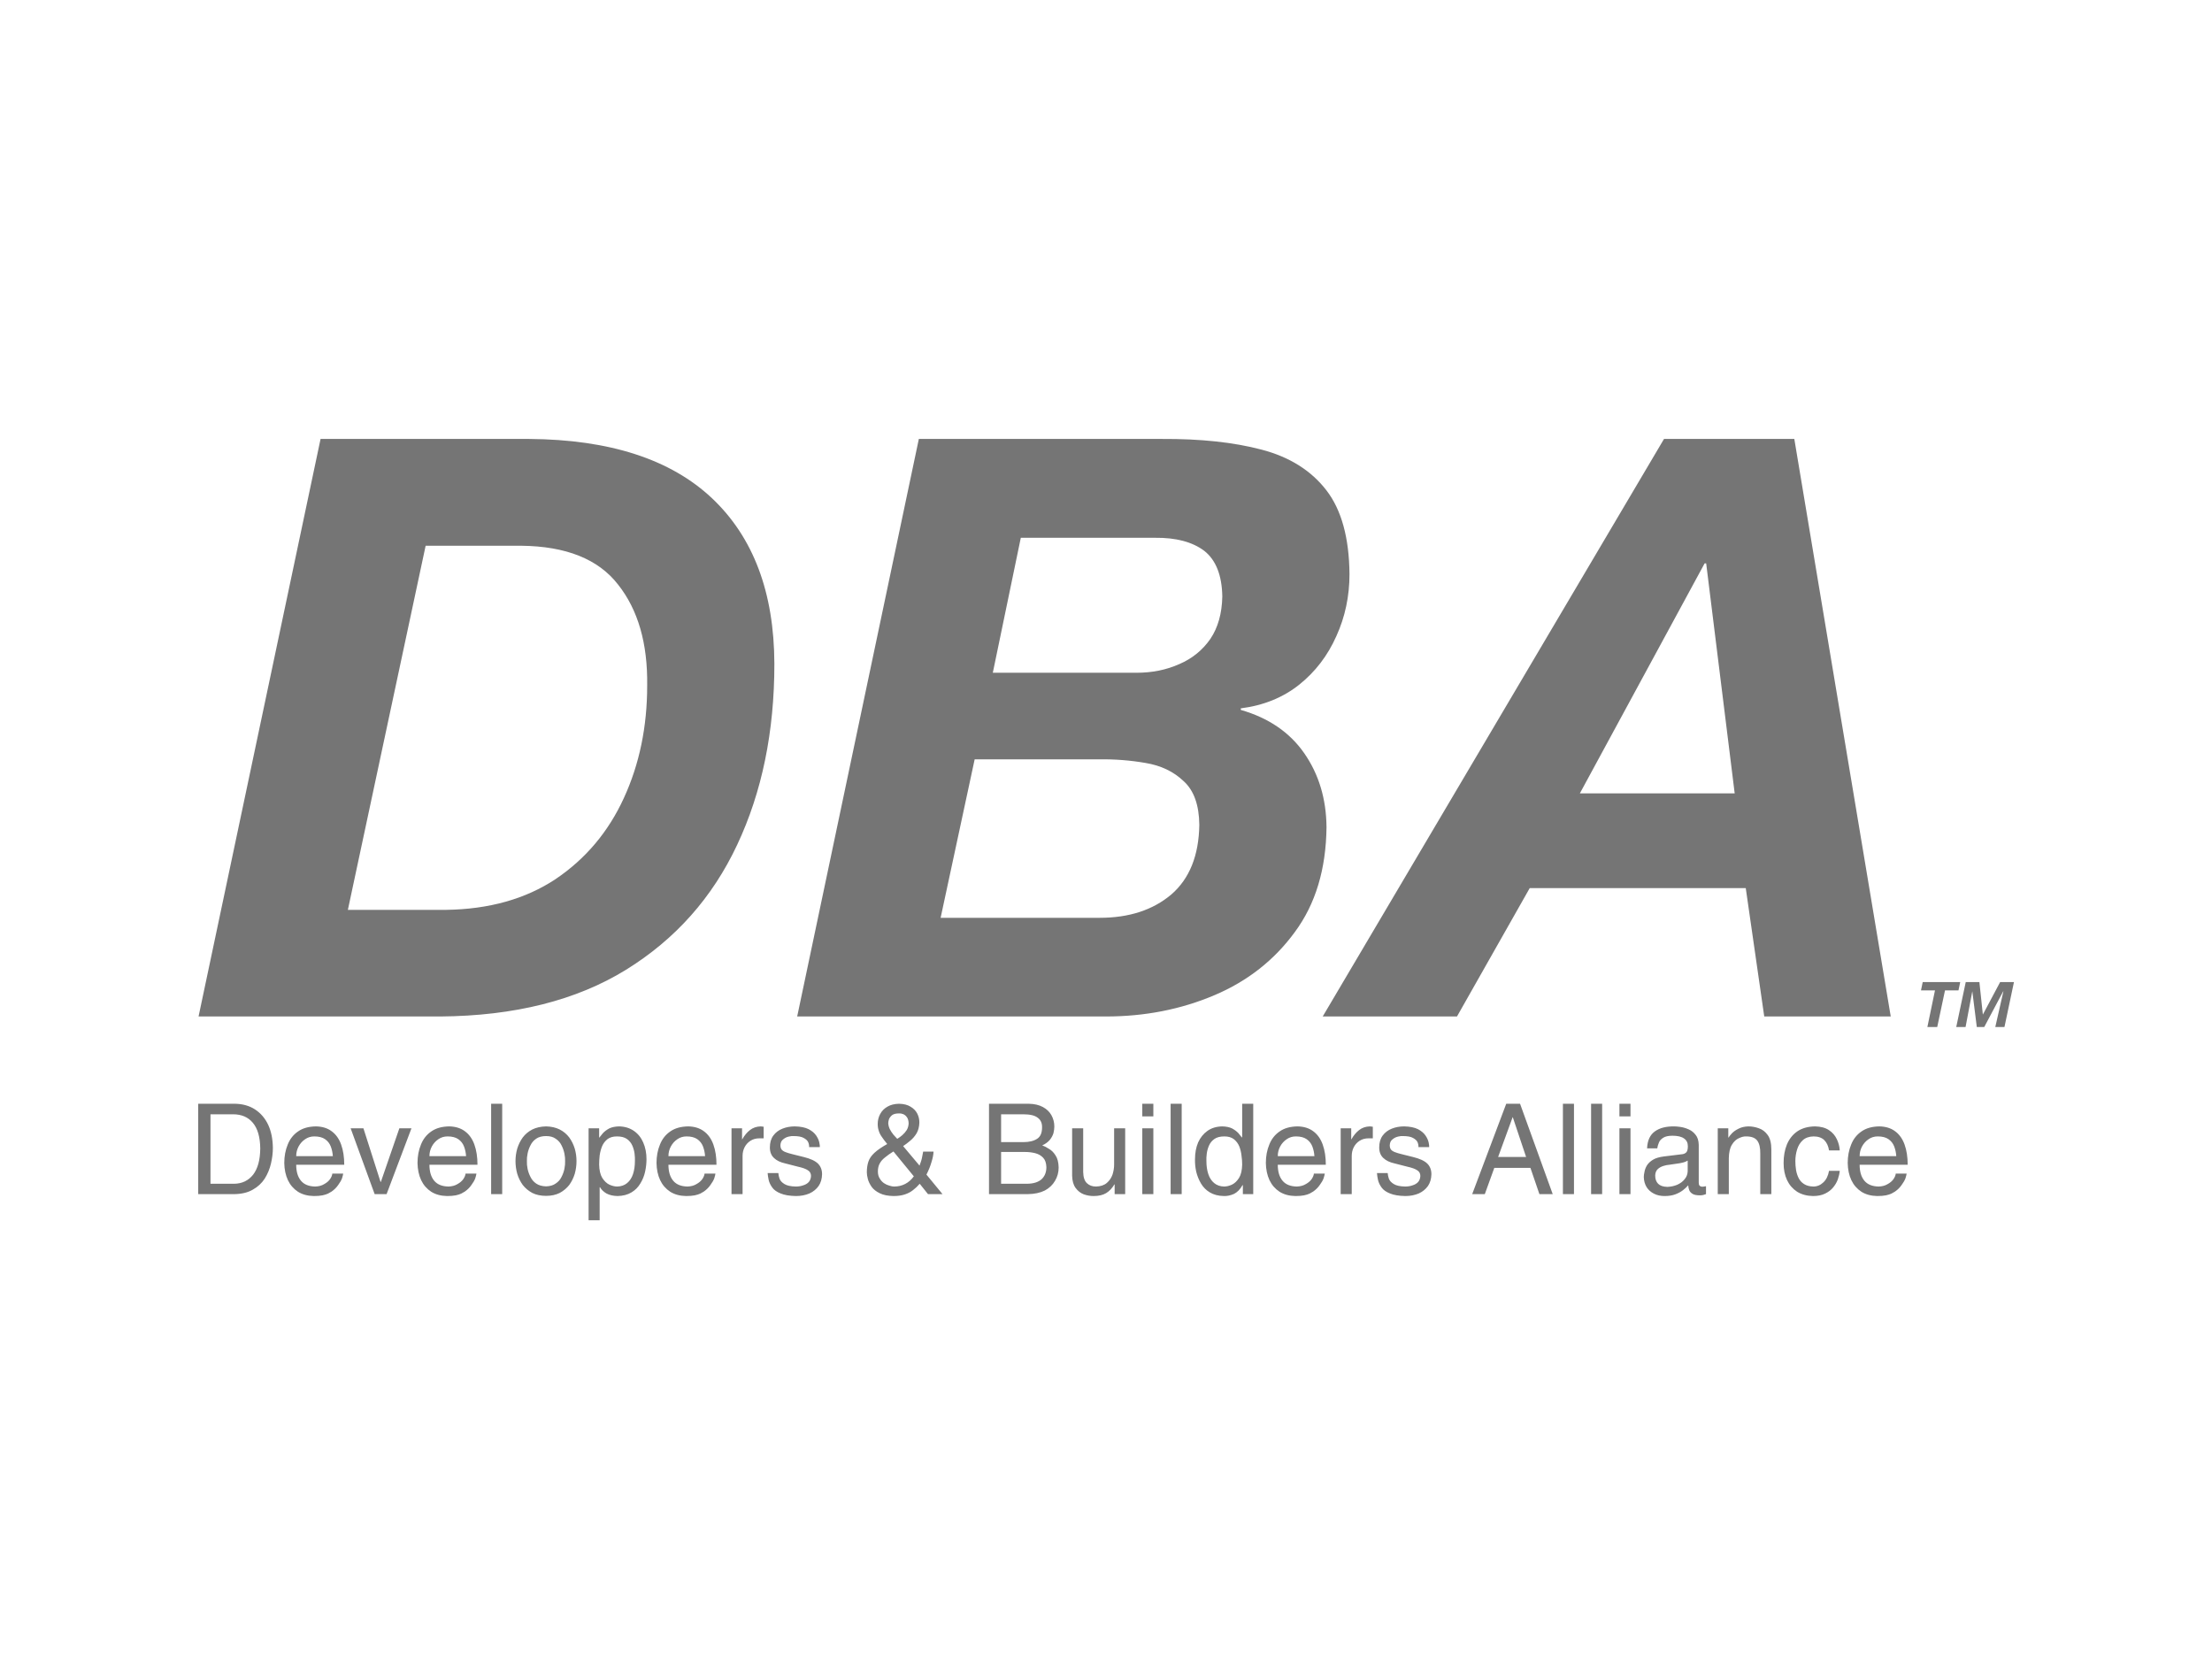 
<svg xmlns="http://www.w3.org/2000/svg" version="1.1" xmlns:xlink="http://www.w3.org/1999/xlink" preserveAspectRatio="none" x="0px" y="0px" width="640px" height="480px" viewBox="0 0 640 480">
<defs>
<g id="Layer0_0_FILL">
<path fill="#757575" stroke="none" d="
M 535.55 341.75
Q 532.4 341.8 530.4 343.2 528.35 344.6 527.4 347 526.4 349.4 526.4 352.35 526.45 355.15 527.45 357.3 528.45 359.4 530.35 360.65 532.25 361.85 534.95 361.9 536.45 361.9 537.45 361.7 538.4 361.5 539.05 361.2 539.65 360.9 540.1 360.6 541.3 359.75 542 358.7 542.75 357.7 543.1 356.8 543.4 355.85 543.45 355.4
L 540.3 355.4
Q 540.25 356.1 539.65 357 539.05 357.85 537.95 358.45 536.9 359.1 535.35 359.15 532.6 359.1 531.25 357.5 529.85 355.85 529.85 352.85
L 543.75 352.85
Q 543.75 349.5 542.85 347 541.95 344.5 540.1 343.15 538.3 341.8 535.55 341.75
M 535.1 344.65
Q 537.05 344.65 538.2 345.45 539.35 346.25 539.85 347.55 540.35 348.85 540.45 350.35
L 529.85 350.35
Q 529.85 348.85 530.55 347.55 531.25 346.25 532.45 345.45 533.6 344.65 535.1 344.65
M 516.5 344.65
Q 518.5 344.65 519.6 345.7 520.7 346.8 521 348.7
L 524.1 348.7
Q 524 347 523.25 345.45 522.5 343.85 521 342.85 519.45 341.8 516.95 341.75 513.85 341.8 511.8 343.2 509.8 344.6 508.8 347 507.85 349.35 507.85 352.35 507.85 355.15 508.85 357.3 509.85 359.4 511.75 360.65 513.7 361.85 516.35 361.9 518.45 361.9 519.85 361.2 521.3 360.5 522.2 359.4 523.1 358.3 523.55 357.05 524 355.75 524.1 354.6
L 521 354.6
Q 520.6 356.8 519.35 357.95 518.1 359.15 516.45 359.15 514.8 359.1 513.8 358.45 512.75 357.8 512.2 356.7 511.65 355.6 511.45 354.35 511.25 353.05 511.25 351.8 511.25 350.1 511.75 348.45 512.25 346.8 513.4 345.75 514.55 344.7 516.5 344.65
M 491.85 342.3
L 488.8 342.3 488.8 361.35 492 361.35 492 350.95
Q 492.05 348.4 492.9 347.05 493.75 345.65 494.95 345.15 496.1 344.6 497.05 344.65 499.35 344.65 500.25 345.9 501.15 347.15 501.1 349.65
L 501.1 361.35 504.3 361.35 504.3 348.4
Q 504.3 345.7 503.25 344.25 502.2 342.8 500.7 342.3 499.2 341.75 497.65 341.75 496 341.8 494.85 342.4 493.7 342.95 492.95 343.7 492.25 344.45 491.9 345
L 491.85 345 491.85 342.3
M 476.25 341.75
Q 472.65 341.7 470.6 343.2 468.5 344.7 468.35 348.1
L 471.3 348.1
Q 471.4 347.35 471.75 346.5 472.05 345.65 473 345.05 473.9 344.45 475.7 344.45 477.95 344.45 479.05 345.25 480.15 346 480.15 347.5 480.15 348.9 479.6 349.35 479.1 349.75 478.5 349.8
L 473.2 350.45
Q 471.2 350.7 470.05 351.4 468.9 352.1 468.3 353.05 467.75 354 467.6 354.9 467.4 355.8 467.4 356.4 467.45 358.05 468.2 359.3 468.95 360.5 470.3 361.2 471.65 361.9 473.4 361.9 475.25 361.9 476.55 361.4 477.85 360.9 478.75 360.2 479.65 359.5 480.25 358.8 480.3 359.55 480.55 360.2 480.8 360.85 481.55 361.3 482.25 361.7 483.65 361.7 484.2 361.7 484.6 361.6 485 361.45 485.4 361.35
L 485.4 359.05
Q 485.1 359.1 484.85 359.15 484.55 359.2 484.35 359.2 483.85 359.2 483.55 358.9 483.3 358.65 483.3 358.05
L 483.3 347.1
Q 483.25 345.25 482.4 344.2 481.55 343.1 480.35 342.6 479.1 342.05 477.95 341.9 476.85 341.75 476.25 341.75
M 479.4 352
Q 479.85 351.8 480.1 351.65
L 480.1 354.75
Q 480.05 356.05 479.2 357.05 478.4 358.05 477.05 358.65 475.7 359.2 474.2 359.25 472.4 359.2 471.55 358.35 470.7 357.5 470.7 355.95 470.75 354.75 471.45 354.1 472.1 353.5 473.05 353.2 474 352.9 474.8 352.85 476.75 352.6 477.85 352.4 478.9 352.2 479.4 352
M 447.2 335.2
L 444 335.2 444 361.35 447.2 361.35 447.2 335.2
M 431.6 335.2
L 427.6 335.2 417.75 361.35 421.4 361.35 424.15 353.75 434.6 353.75 437.2 361.35 441.05 361.35 431.6 335.2
M 429.45 339.1
L 429.5 339.1 433.35 350.6 425.25 350.6 429.45 339.1
M 463.55 338.85
L 463.55 335.2 460.35 335.2 460.35 338.85 463.55 338.85
M 463.55 342.3
L 460.35 342.3 460.35 361.35 463.55 361.35 463.55 342.3
M 455.35 335.2
L 452.15 335.2 452.15 361.35 455.35 361.35 455.35 335.2
M 394.5 342.4
Q 392.85 343.05 391.85 344.4 390.85 345.75 390.85 347.85 390.85 349.8 392.05 350.9 393.2 352 395.25 352.45
L 398.95 353.4
Q 401 353.85 401.85 354.45 402.75 355 402.75 356.1 402.7 357.15 402.1 357.85 401.5 358.5 400.5 358.8 399.55 359.15 398.35 359.15 396.15 359.1 395.1 358.45 394 357.8 393.65 356.9 393.35 356 393.3 355.25
L 390.2 355.25
Q 390.25 356.1 390.5 357.25 390.75 358.35 391.55 359.45 392.3 360.5 393.95 361.15 395.6 361.85 398.4 361.9 400.55 361.9 402.3 361.15 403.95 360.4 404.95 359 405.9 357.6 405.95 355.6 405.95 353.7 404.75 352.5 403.5 351.3 400.6 350.6
L 397.4 349.8
Q 396.15 349.5 395.4 349.2 394.6 348.9 394.25 348.45 393.9 348 393.9 347.2 393.95 346.05 394.7 345.5 395.4 344.9 396.3 344.7 397.15 344.5 397.7 344.55 399.7 344.55 400.65 345.1 401.65 345.65 401.95 346.35 402.25 347.1 402.2 347.75
L 405.3 347.75
Q 405.35 347.35 405.15 346.4 404.95 345.45 404.25 344.4 403.5 343.3 402.05 342.55 400.55 341.8 398.05 341.75 396.15 341.75 394.5 342.4
M 317.35 342.3
L 314.15 342.3 314.15 352.8
Q 314.15 354.2 313.7 355.65 313.2 357.1 312.05 358.1 310.9 359.1 308.9 359.15 307.3 359.15 306.3 358.2 305.25 357.25 305.2 354.95
L 305.2 342.3 302 342.3 302 356
Q 302.05 358.25 303 359.55 303.95 360.85 305.35 361.4 306.75 361.9 308.2 361.9 310.45 361.9 311.85 361.05 313.25 360.2 314.25 358.5
L 314.3 358.6 314.3 361.35 317.35 361.35 317.35 342.3
M 325.5 361.35
L 325.5 342.3 322.3 342.3 322.3 361.35 325.5 361.35
M 341.15 343.05
Q 339.4 344.3 338.45 346.4 337.55 348.55 337.55 351.25 337.5 353 337.9 354.85 338.35 356.7 339.3 358.3 340.25 359.9 341.85 360.85 343.5 361.85 345.9 361.9 347.3 361.95 348.8 361.3 350.25 360.6 351.3 358.75
L 351.4 358.75 351.4 361.35 354.4 361.35 354.4 335.2 351.2 335.2 351.2 344.75 351.15 345
Q 350.75 344.45 350.1 343.7 349.4 342.95 348.3 342.35 347.2 341.8 345.45 341.75 342.9 341.8 341.15 343.05
M 346.05 344.65
Q 347.75 344.65 348.8 345.45 349.85 346.3 350.35 347.5 350.85 348.75 351 350.15 351.2 351.55 351.2 352.75 351.15 355.25 350.3 356.65 349.4 358.05 348.25 358.6 347.05 359.15 345.95 359.15 344.25 359.1 343.1 358.15 341.95 357.2 341.4 355.55 340.85 353.9 340.85 351.75 340.8 350.85 340.95 349.65 341.1 348.45 341.6 347.3 342.1 346.15 343.15 345.4 344.2 344.65 346.05 344.65
M 333.7 335.2
L 330.5 335.2 330.5 361.35 333.7 361.35 333.7 335.2
M 325.5 338.85
L 325.5 335.2 322.3 335.2 322.3 338.85 325.5 338.85
M 382.75 342.3
L 379.7 342.3 379.7 361.35 382.9 361.35 382.9 350.3
Q 382.9 348.9 383.5 347.75 384.1 346.6 385.2 345.9 386.3 345.2 387.8 345.2
L 389 345.2 389 341.85
Q 388.8 341.8 388.6 341.8 388.45 341.75 388.15 341.75 386.35 341.8 385.05 342.8 383.75 343.8 382.8 345.5
L 382.75 345.5 382.75 342.3
M 371.75 343.15
Q 369.95 341.8 367.2 341.75 364.05 341.8 362.05 343.2 360 344.6 359.05 347 358.05 349.4 358.05 352.35 358.1 355.15 359.1 357.3 360.1 359.4 362 360.65 363.9 361.85 366.6 361.9 368.1 361.9 369.1 361.7 370.05 361.5 370.7 361.2 371.3 360.9 371.75 360.6 372.95 359.75 373.65 358.7 374.4 357.7 374.75 356.8 375.05 355.85 375.1 355.4
L 371.95 355.4
Q 371.9 356.1 371.3 357 370.7 357.85 369.6 358.45 368.55 359.1 367 359.15 364.25 359.1 362.9 357.5 361.5 355.85 361.5 352.85
L 375.4 352.85
Q 375.4 349.5 374.5 347 373.6 344.5 371.75 343.15
M 366.75 344.65
Q 368.7 344.65 369.85 345.45 371 346.25 371.5 347.55 372 348.85 372.1 350.35
L 361.5 350.35
Q 361.5 348.85 362.2 347.55 362.9 346.25 364.1 345.45 365.25 344.65 366.75 344.65
M 293.55 336.15
Q 291.9 335.25 289.45 335.2
L 277.95 335.2 277.95 361.35 289.2 361.35
Q 292.1 361.3 294.1 360.3 296.05 359.25 297.05 357.5 298.1 355.75 298.1 353.65 298.05 351.4 297.2 350.15 296.4 348.85 295.3 348.25 294.25 347.55 293.35 347.25 294.75 346.6 295.55 345.65 296.3 344.7 296.6 343.7 296.85 342.65 296.85 341.8 296.85 340 296 338.5 295.2 337.05 293.55 336.15
M 291.85 345.35
Q 290.4 346.3 287.85 346.3
L 281.45 346.3 281.45 338.25 287.85 338.25
Q 290.8 338.25 292.05 339.25 293.35 340.2 293.3 342.05 293.3 344.45 291.85 345.35
M 281.45 358.35
L 281.45 349.15 288.4 349.15
Q 289.9 349.15 291.3 349.5 292.7 349.85 293.6 350.8 294.5 351.75 294.55 353.55 294.55 355.75 293.15 357.05 291.75 358.3 289 358.35
L 281.45 358.35
M 242.6 355.05
Q 242.6 355.85 242.9 357 243.2 358.1 244 359.25 244.8 360.35 246.35 361.1 247.85 361.85 250.3 361.9 252.2 361.9 253.55 361.45 254.95 361 255.95 360.2 257 359.4 257.9 358.35
L 260.3 361.35 264.5 361.35 259.85 355.7
Q 260.8 353.85 261.3 352.1 261.85 350.4 261.9 349.05
L 258.9 349.05
Q 258.75 350 258.6 350.6 258.5 351.2 258.3 351.8 258.15 352.35 257.85 353.1
L 253.1 347.45
Q 254.1 346.8 255.15 345.9 256.25 345 257 343.75 257.75 342.45 257.8 340.6 257.8 339.25 257.2 338.05 256.55 336.8 255.25 336.05 254 335.25 251.9 335.2 249.9 335.25 248.55 336.05 247.15 336.85 246.45 338.2 245.75 339.5 245.75 341.05 245.75 342.15 246.05 343 246.3 343.9 246.95 344.8 247.55 345.7 248.5 346.85 246.1 348.2 244.8 349.4 243.5 350.6 243.05 351.95 242.6 353.3 242.6 355.05
M 249 339.7
Q 249.25 339.05 249.9 338.5 250.55 338 251.9 338 252.45 337.95 253.1 338.2 253.75 338.45 254.2 339.1 254.65 339.7 254.7 340.85 254.65 341.95 254.15 342.8 253.6 343.65 252.85 344.3 252.15 344.9 251.4 345.35 250.9 344.85 250.3 344.15 249.7 343.4 249.25 342.55 248.85 341.7 248.8 340.85 248.8 340.35 249 339.7
M 256.2 356.2
Q 255.15 357.65 253.7 358.4 252.25 359.15 250.5 359.15 249.9 359.15 249.15 358.9 248.35 358.7 247.6 358.2 246.85 357.7 246.35 356.85 245.8 356 245.8 354.8 245.8 353.4 246.35 352.45 246.85 351.5 247.9 350.7 248.85 349.9 250.3 349
L 256.2 356.2
M 220 344.7
Q 220.85 344.5 221.4 344.55 223.4 344.55 224.35 345.1 225.35 345.65 225.65 346.35 225.95 347.1 225.9 347.75
L 229 347.75
Q 229.05 347.35 228.85 346.4 228.65 345.45 227.95 344.4 227.2 343.3 225.75 342.55 224.25 341.8 221.75 341.75 219.85 341.75 218.2 342.4 216.55 343.05 215.55 344.4 214.55 345.75 214.55 347.85 214.55 349.8 215.75 350.9 216.9 352 218.95 352.45
L 222.65 353.4
Q 224.7 353.85 225.55 354.45 226.45 355 226.45 356.1 226.4 357.15 225.8 357.85 225.2 358.5 224.2 358.8 223.25 359.15 222.05 359.15 219.85 359.1 218.8 358.45 217.7 357.8 217.35 356.9 217.05 356 217 355.25
L 213.9 355.25
Q 213.95 356.1 214.2 357.25 214.45 358.35 215.25 359.45 216 360.5 217.65 361.15 219.3 361.85 222.1 361.9 224.25 361.9 226 361.15 227.65 360.4 228.65 359 229.6 357.6 229.65 355.6 229.65 353.7 228.45 352.5 227.2 351.3 224.3 350.6
L 221.1 349.8
Q 219.85 349.5 219.1 349.2 218.3 348.9 217.95 348.45 217.6 348 217.6 347.2 217.65 346.05 218.4 345.5 219.1 344.9 220 344.7
M 195.45 343.15
Q 193.65 341.8 190.9 341.75 187.75 341.8 185.75 343.2 183.7 344.6 182.75 347 181.75 349.4 181.75 352.35 181.8 355.15 182.8 357.3 183.8 359.4 185.7 360.65 187.6 361.85 190.3 361.9 191.8 361.9 192.8 361.7 193.75 361.5 194.4 361.2 195 360.9 195.45 360.6 196.65 359.75 197.35 358.7 198.1 357.7 198.45 356.8 198.75 355.85 198.8 355.4
L 195.65 355.4
Q 195.6 356.1 195 357 194.4 357.85 193.3 358.45 192.25 359.1 190.7 359.15 187.95 359.1 186.6 357.5 185.2 355.85 185.2 352.85
L 199.1 352.85
Q 199.1 349.5 198.2 347 197.3 344.5 195.45 343.15
M 187.8 345.45
Q 188.95 344.65 190.45 344.65 192.4 344.65 193.55 345.45 194.7 346.25 195.2 347.55 195.7 348.85 195.8 350.35
L 185.2 350.35
Q 185.2 348.85 185.9 347.55 186.6 346.25 187.8 345.45
M 170.9 341.75
Q 169.15 341.8 168.05 342.35 166.95 342.95 166.25 343.7 165.6 344.45 165.2 345
L 165.15 345 165.15 342.3 162.1 342.3 162.1 368.9 165.3 368.9 165.3 359.35 165.4 359.35
Q 166 360.4 167.25 361.15 168.55 361.85 170.45 361.9 172.85 361.85 174.5 360.85 176.1 359.9 177.05 358.3 178.05 356.7 178.45 354.85 178.85 353 178.85 351.25 178.85 348.55 177.9 346.4 177 344.3 175.2 343.05 173.4 341.8 170.9 341.75
M 167.55 345.45
Q 168.6 344.65 170.3 344.65 172.15 344.65 173.2 345.4 174.25 346.15 174.75 347.3 175.25 348.45 175.4 349.65 175.55 350.85 175.5 351.75 175.5 353.9 174.95 355.55 174.4 357.2 173.25 358.15 172.1 359.1 170.4 359.15 169.3 359.15 168.1 358.6 166.95 358.05 166.05 356.65 165.2 355.25 165.15 352.75 165.15 351.55 165.3 350.15 165.5 348.75 166 347.5 166.5 346.3 167.55 345.45
M 208.95 345.9
Q 210.05 345.2 211.55 345.2
L 212.75 345.2 212.75 341.85
Q 212.55 341.8 212.35 341.8 212.2 341.75 211.9 341.75 210.1 341.8 208.8 342.8 207.5 343.8 206.55 345.5
L 206.5 345.5 206.5 342.3 203.45 342.3 203.45 361.35 206.65 361.35 206.65 350.3
Q 206.65 348.9 207.25 347.75 207.85 346.6 208.95 345.9
M 156.5 344.95
Q 155.4 343.5 153.75 342.65 152.05 341.8 149.8 341.75 147.5 341.8 145.8 342.65 144.15 343.5 143.05 344.95 142 346.4 141.45 348.2 140.95 349.95 140.95 351.8 140.95 353.65 141.45 355.45 142 357.25 143.05 358.7 144.15 360.1 145.8 361 147.5 361.85 149.8 361.85 152.05 361.85 153.75 361 155.4 360.1 156.5 358.7 157.55 357.25 158.1 355.45 158.6 353.65 158.6 351.8 158.6 349.95 158.1 348.2 157.55 346.4 156.5 344.95
M 146.95 345.3
Q 148.05 344.55 149.8 344.55 151.5 344.55 152.55 345.3 153.7 346.05 154.25 347.2 154.85 348.35 155.1 349.6 155.35 350.85 155.3 351.8 155.35 352.8 155.1 354.05 154.85 355.25 154.25 356.4 153.7 357.55 152.55 358.3 151.5 359.05 149.8 359.1 148.05 359.05 146.95 358.3 145.85 357.55 145.3 356.4 144.7 355.25 144.45 354.05 144.2 352.8 144.25 351.8 144.2 350.85 144.45 349.6 144.7 348.35 145.3 347.2 145.85 346.05 146.95 345.3
M 137.1 335.2
L 133.9 335.2 133.9 361.35 137.1 361.35 137.1 335.2
M 126.3 343.15
Q 124.5 341.8 121.75 341.75 118.6 341.8 116.6 343.2 114.55 344.6 113.6 347 112.6 349.4 112.6 352.35 112.65 355.15 113.65 357.3 114.65 359.4 116.55 360.65 118.45 361.85 121.15 361.9 122.65 361.9 123.65 361.7 124.6 361.5 125.25 361.2 125.85 360.9 126.3 360.6 127.5 359.75 128.2 358.7 128.95 357.7 129.3 356.8 129.6 355.85 129.65 355.4
L 126.5 355.4
Q 126.45 356.1 125.85 357 125.25 357.85 124.15 358.45 123.1 359.1 121.55 359.15 118.8 359.1 117.45 357.5 116.05 355.85 116.05 352.85
L 129.95 352.85
Q 129.95 349.5 129.05 347 128.15 344.5 126.3 343.15
M 118.65 345.45
Q 119.8 344.65 121.3 344.65 123.25 344.65 124.4 345.45 125.55 346.25 126.05 347.55 126.55 348.85 126.65 350.35
L 116.05 350.35
Q 116.05 348.85 116.75 347.55 117.45 346.25 118.65 345.45
M 110.85 342.3
L 107.35 342.3 102 357.8 101.9 357.8 96.95 342.3 93.25 342.3 100.2 361.35 103.65 361.35 110.85 342.3
M 78.9 357.5
Q 77.5 355.85 77.5 352.85
L 91.4 352.85
Q 91.4 349.5 90.5 347 89.6 344.5 87.75 343.15 85.95 341.8 83.2 341.75 80.05 341.8 78.05 343.2 76 344.6 75.05 347 74.05 349.4 74.05 352.35 74.1 355.15 75.1 357.3 76.1 359.4 78 360.65 79.9 361.85 82.6 361.9 84.1 361.9 85.1 361.7 86.05 361.5 86.7 361.2 87.3 360.9 87.75 360.6 88.95 359.75 89.65 358.7 90.4 357.7 90.75 356.8 91.05 355.85 91.1 355.4
L 87.95 355.4
Q 87.9 356.1 87.3 357 86.7 357.85 85.6 358.45 84.55 359.1 83 359.15 80.25 359.1 78.9 357.5
M 77.5 350.35
Q 77.5 348.85 78.2 347.55 78.9 346.25 80.1 345.45 81.25 344.65 82.75 344.65 84.7 344.65 85.85 345.45 87 346.25 87.5 347.55 88 348.85 88.1 350.35
L 77.5 350.35
M 59.75 335.2
L 49.15 335.2 49.15 361.35 59.6 361.35
Q 62.8 361.3 64.95 360.05 67.1 358.85 68.4 356.85 69.65 354.85 70.2 352.5 70.75 350.15 70.75 347.95 70.7 344.1 69.4 341.3 68.05 338.45 65.6 336.85 63.15 335.25 59.75 335.2
M 59.25 338.25
Q 62.9 338.25 64.95 340.7 67.05 343.2 67.1 348.15 67.05 353.1 65.05 355.7 63 358.3 59.55 358.35
L 52.7 358.35 52.7 338.25 59.25 338.25
M 564.5 300
L 560.55 300 557.8 313 560.5 313 562.45 302.65 563.75 313 565.9 313 571.4 302.65 571.45 302.65 569.1 313 571.75 313 574.5 300 570.5 300 565.5 309.4 564.5 300
M 551.65 302.4
L 549.45 313 552.3 313 554.55 302.4 558.45 302.4 558.95 300 548.1 300 547.6 302.4 551.65 302.4
M 413.35 309.95
L 434.4 272.8 496.9 272.8 502.25 309.95 538.85 309.95 510.95 142.85 473.25 142.85 374.5 309.95 413.35 309.95
M 485 178.85
L 485.45 178.85 493.7 245.4 448.9 245.4 485 178.85
M 356.85 145.95
Q 344.75 142.75 327.95 142.85
L 257.65 142.85 222.45 309.95 311.75 309.95
Q 328.65 309.95 343.15 303.8 357.55 297.7 366.45 285.5 375.4 273.4 375.6 255.2 375.5 242.85 369.1 233.7 362.8 224.7 350.8 221.25
L 350.8 220.8
Q 360.65 219.55 367.7 213.95 374.7 208.35 378.45 199.9 382.25 191.55 382.25 181.95 382.1 166.2 375.6 157.75 369 149.15 356.85 145.95
M 340.2 175.2
Q 345.3 179.2 345.45 188.45 345.3 195.8 342 200.7 338.6 205.6 333 208 327.4 210.5 320.65 210.5
L 279.05 210.5 287.15 171.45 326 171.45
Q 335.05 171.35 340.2 175.2
M 338.8 254.5
Q 338.6 267.8 330.7 274.65 322.7 281.4 310 281.4
L 263.95 281.4 273.8 235.55 309.8 235.55
Q 316.65 235.45 323.25 236.6 329.9 237.7 334.25 241.85 338.7 245.85 338.8 254.5
M 144.9 142.85
L 84.55 142.85 49.25 309.95 119.2 309.95
Q 151.4 309.7 172.9 296.45 194.35 283.2 205.1 260.25 215.85 237.4 215.85 207.9 215.75 176.95 197.8 160 179.85 143.1 144.9 142.85
M 114.95 173.75
L 142.6 173.75
Q 162.05 173.95 170.6 184.95 179.3 195.9 179.05 214.2 179.05 232.1 172.3 246.75 165.6 261.4 152.55 270.2 139.5 278.85 120.8 279.1
L 92.45 279.1 114.95 173.75 Z"/>
</g>
</defs>

<g transform="matrix( 1, 0, 0, 1, 8.2,-15.85) ">
<use xlink:href="#Layer0_0_FILL"/>
</g>
</svg>
